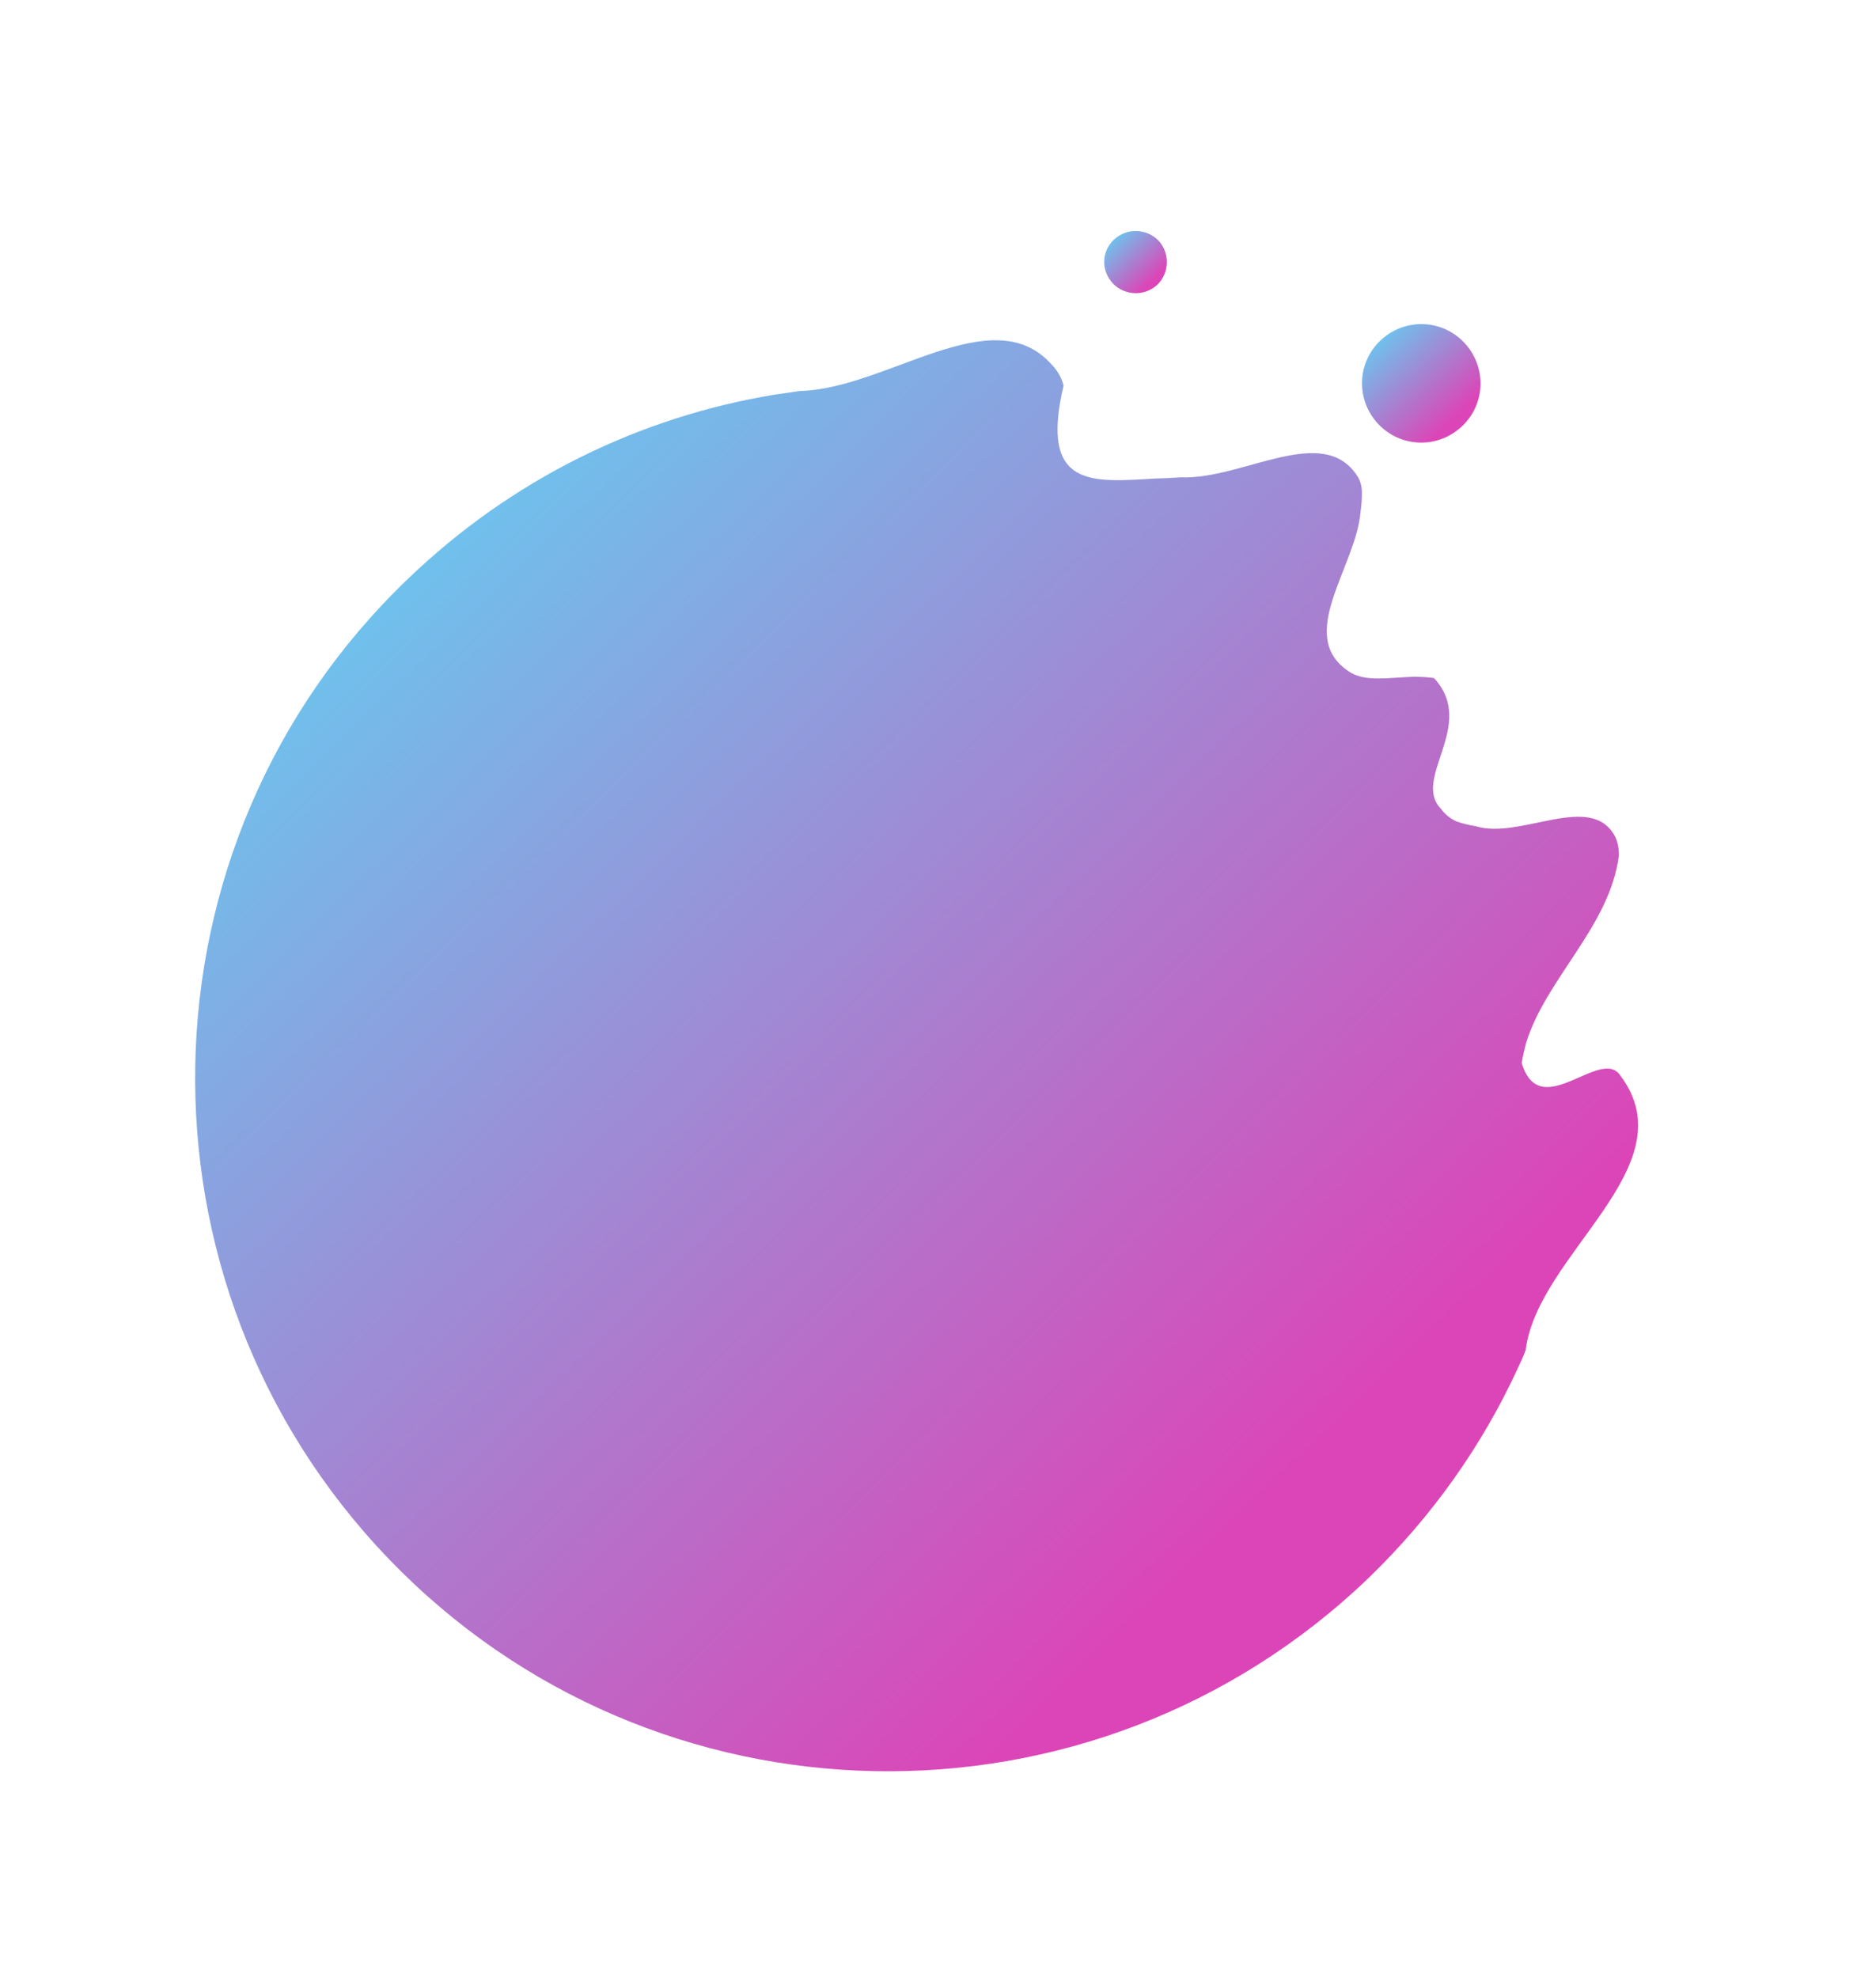 <?xml version="1.0" encoding="UTF-8"?> <svg xmlns="http://www.w3.org/2000/svg" width="496" height="523" viewBox="0 0 496 523" fill="none"><path d="M102.769 412.157C172.864 485.089 288.972 487.253 361.905 417.158C378.843 400.762 391.931 382.046 401.203 361.961C401.965 360.361 402.786 358.595 403.382 356.936C406.532 331.468 446.429 308.517 428.467 284.46C423.298 276.423 407.206 297.244 402.335 281.072C402.599 279.294 403.029 277.575 403.459 275.856C408.646 258.8 425.58 245.024 428.019 226.232C428.058 224.56 427.764 222.768 427.02 221.19C420.66 209.166 401.96 222.12 390.166 218.448C388.222 218.124 386.503 217.694 385.01 217.158C383.41 216.397 382.096 215.363 380.96 213.831C373.17 205.789 390.615 191.635 379.132 179.271C377.354 179.007 375.682 178.968 374.009 178.93C367.202 179.108 360.926 180.414 356.698 177.585C342.305 168.109 358.558 149.968 359.733 135.217C359.997 133.439 360.095 131.601 360.074 130.095C360.053 128.589 359.64 127.129 359.049 126.168C350.073 111.519 328.641 126.864 312.206 126.208C309.917 126.322 307.794 126.497 305.73 126.505C288.699 127.508 274.773 129.252 281.199 101.963C280.587 99.496 279.345 97.738 277.983 96.313C262.323 78.889 234.45 102.786 211.573 103.376C209.39 103.716 207.041 103.997 204.859 104.337C169.426 110.16 135.482 126.445 107.71 153.188C34.838 223.117 32.674 339.225 102.769 412.157Z" fill="url(#paint0_linear_232_9)"></path><path d="M364.481 112.196C370.471 118.468 380.337 118.639 386.609 112.649C392.881 106.658 393.051 96.792 387.061 90.52C381.071 84.249 371.205 84.078 364.933 90.068C358.661 96.058 358.491 105.925 364.481 112.196Z" fill="url(#paint1_linear_232_9)"></path><path d="M294.3 75.013C297.461 78.209 302.643 78.383 306.004 75.282C309.2 72.121 309.374 66.939 306.273 63.578C303.112 60.382 297.93 60.208 294.569 63.309C291.207 66.41 291.032 71.592 294.3 75.013Z" fill="url(#paint2_linear_232_9)"></path><defs><linearGradient id="paint0_linear_232_9" x1="110.532" y1="143.618" x2="345.107" y2="387.398" gradientUnits="userSpaceOnUse"><stop stop-color="#6EC2ED"></stop><stop offset="1" stop-color="#DC45B7"></stop></linearGradient><linearGradient id="paint1_linear_232_9" x1="364.606" y1="89.79" x2="384.63" y2="110.599" gradientUnits="userSpaceOnUse"><stop stop-color="#6EC2ED"></stop><stop offset="1" stop-color="#DC45B7"></stop></linearGradient><linearGradient id="paint2_linear_232_9" x1="294.32" y1="63.131" x2="304.888" y2="74.114" gradientUnits="userSpaceOnUse"><stop stop-color="#6EC2ED"></stop><stop offset="1" stop-color="#DC45B7"></stop></linearGradient></defs></svg> 